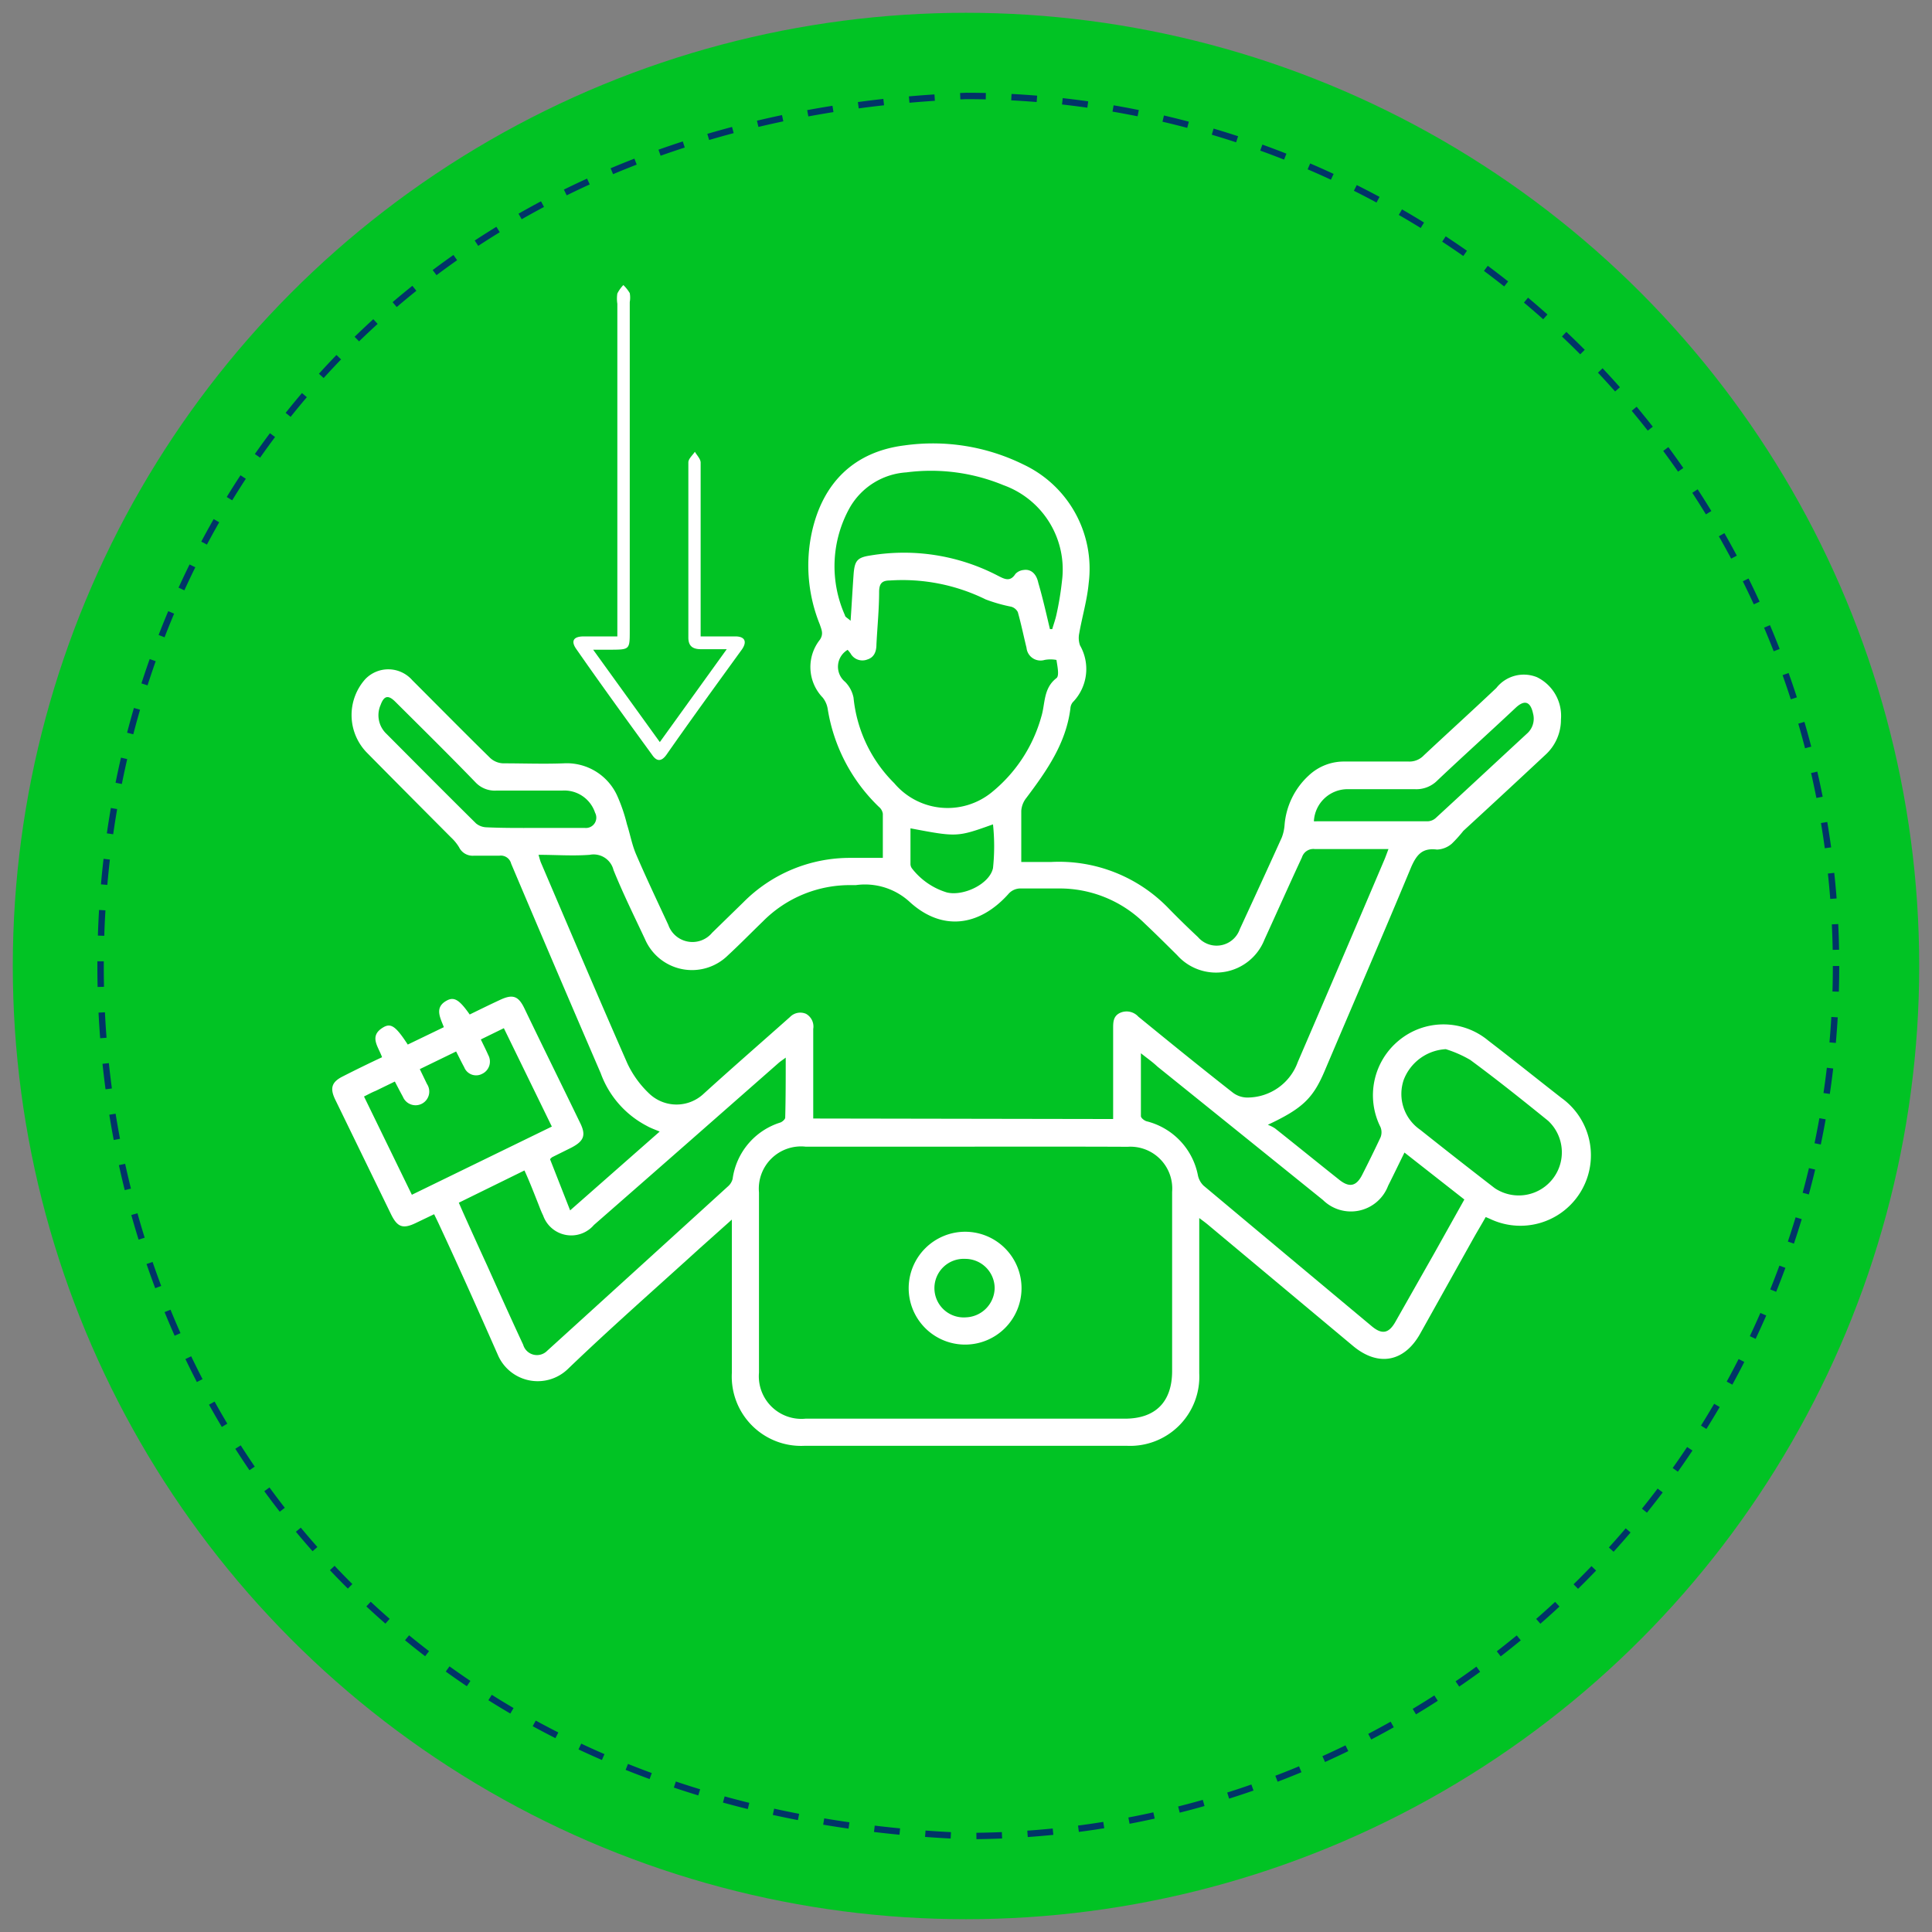 <svg xmlns="http://www.w3.org/2000/svg" id="Layer_1" data-name="Layer 1" viewBox="0 0 151 151"><rect x="0" y="0" width="151" height="151" fill="#808080" stroke="none"/><defs><style>.cls-1{fill:#01c324;}.cls-2{fill:none;stroke:#013468;stroke-miterlimit:10;stroke-width:0.5px;stroke-dasharray:2 2;}.cls-3{fill:#fff;}</style></defs><circle class="cls-1" cx="75.5" cy="75.5" r="74.5"></circle><path class="cls-2" d="M143.5,75.5a68,68,0,0,1-68,68c-90.2-3.58-90.17-132.43,0-136a68,68,0,0,1,68,68Z"></path><path class="cls-3" d="M69,67.05c0-1.23,0-2.34,0-3.45a.86.86,0,0,0-.31-.54,13.57,13.57,0,0,1-4-7.66,1.9,1.9,0,0,0-.39-.88A3.44,3.44,0,0,1,64.08,50c.31-.46.12-.8,0-1.18a12.27,12.27,0,0,1-.63-7.21c.85-3.88,3.31-6.31,7.25-6.8A16,16,0,0,1,80,36.31a9,9,0,0,1,5.09,9.26c-.12,1.32-.51,2.62-.74,3.93a1.76,1.76,0,0,0,.06.94,3.72,3.72,0,0,1-.57,4.45.85.85,0,0,0-.18.48c-.34,2.72-1.84,4.86-3.45,7a1.82,1.82,0,0,0-.39,1c0,1.3,0,2.61,0,4,.83,0,1.58,0,2.33,0A11.9,11.9,0,0,1,91.34,71c.74.76,1.51,1.51,2.29,2.24a1.92,1.92,0,0,0,3.27-.62c1.1-2.38,2.2-4.77,3.28-7.16a3.44,3.44,0,0,0,.22-1,5.88,5.88,0,0,1,1.9-3.86,4,4,0,0,1,2.8-1.08c1.67,0,3.33,0,5,0a1.54,1.54,0,0,0,1.18-.48c1.88-1.76,3.8-3.5,5.67-5.27a2.73,2.73,0,0,1,3.18-.84A3.36,3.36,0,0,1,122,56.23,3.71,3.71,0,0,1,120.78,59q-3.21,3-6.41,5.94a10.43,10.43,0,0,1-.9,1,1.88,1.88,0,0,1-1.16.46c-1.11-.14-1.56.35-2,1.33-2.22,5.34-4.52,10.65-6.79,16-.9,2.11-1.72,2.91-4.43,4.18a2.88,2.88,0,0,1,.56.28c1.69,1.34,3.36,2.7,5,4,.8.65,1.35.54,1.81-.36s1-2,1.44-2.94a1.08,1.08,0,0,0,0-.79,5.54,5.54,0,0,1,1.42-6.77,5.47,5.47,0,0,1,7,0c1.93,1.48,3.82,3,5.73,4.49a5.51,5.51,0,0,1-5.56,9.46l-.37-.16c-.31.55-.63,1.08-.93,1.61L111,104.23c-1.24,2.22-3.26,2.6-5.21,1L94.41,95.72c-.18-.15-.37-.29-.68-.52v12.13A5.41,5.41,0,0,1,88.06,113H62.9a5.42,5.42,0,0,1-5.7-5.71c0-3.6,0-7.21,0-10.81V95.32l-2.54,2.27c-3.44,3.13-6.94,6.2-10.29,9.42a3.39,3.39,0,0,1-5.47-1.14c-1.5-3.4-3-6.77-4.58-10.16-.11-.24-.23-.48-.39-.81l-1.44.69c-1,.48-1.43.32-1.92-.67l-4.38-9c-.42-.88-.26-1.36.6-1.79,1-.51,2-1,3.07-1.5-.28-.82-1.05-1.64.07-2.32.62-.38,1-.11,1.94,1.33l2.82-1.36c-.29-.76-.76-1.56.25-2.09.58-.31,1,0,1.77,1.1.78-.38,1.57-.77,2.37-1.14,1-.47,1.44-.31,1.91.67,1.44,3,2.89,5.92,4.32,8.88.51,1,.36,1.47-.66,2l-1.49.74a1,1,0,0,0-.17.16l1.57,4,7-6.16c-.41-.17-.74-.29-1-.44a7.54,7.54,0,0,1-3.61-4.12q-3.53-8.18-7-16.38a.83.83,0,0,0-.93-.62c-.67,0-1.34,0-2,0a1.18,1.18,0,0,1-1.14-.66,3.6,3.6,0,0,0-.63-.77C33,63.19,30.82,61,28.63,58.78a4.21,4.21,0,0,1-.09-5.69,2.49,2.49,0,0,1,3.68.07c2,2,4.05,4.08,6.1,6.09a1.58,1.58,0,0,0,1,.41c1.58,0,3.16.06,4.74,0a4.33,4.33,0,0,1,4.16,2.49A13,13,0,0,1,49,64.42c.25.78.39,1.59.71,2.34.8,1.86,1.67,3.69,2.52,5.52a2,2,0,0,0,3.43.62l2.44-2.38a11.71,11.71,0,0,1,8.41-3.47Zm18,20.41V80.4c0-.51,0-1,.57-1.25a1.24,1.24,0,0,1,1.4.31c2.45,2,4.91,4,7.39,5.94a1.88,1.88,0,0,0,1.07.38,4.19,4.19,0,0,0,4-2.77q3.39-7.87,6.75-15.77c.11-.25.2-.52.34-.88h-.76c-1.66,0-3.33,0-5,0a.93.93,0,0,0-1,.64c-1,2.15-1.95,4.29-2.93,6.43A4.07,4.07,0,0,1,92,74.65c-.84-.83-1.67-1.66-2.53-2.47a9.45,9.45,0,0,0-6.68-2.74c-1,0-2,0-3,0a1.25,1.25,0,0,0-1,.46c-2.27,2.51-5.15,2.89-7.66.62a5.16,5.16,0,0,0-4.25-1.34h-.26a9.56,9.56,0,0,0-7,2.84c-.91.88-1.8,1.79-2.73,2.65a4,4,0,0,1-6.48-1.27c-.84-1.79-1.72-3.57-2.46-5.4a1.6,1.6,0,0,0-1.86-1.19c-1.32.1-2.65,0-4,0,.08.27.12.44.18.59,2.25,5.26,4.48,10.52,6.78,15.75a7.84,7.84,0,0,0,1.71,2.34,3.09,3.09,0,0,0,4.23,0c2.2-2,4.5-4,6.75-6A1.12,1.12,0,0,1,63,79.24a1.14,1.14,0,0,1,.56,1.18c0,1.67,0,3.34,0,5v2ZM75.5,89.62h0c-4.18,0-8.36,0-12.54,0a3.3,3.3,0,0,0-3.64,3.58q0,7,0,14.08a3.33,3.33,0,0,0,3.64,3.6H87.91c2.4,0,3.7-1.31,3.7-3.73q0-7,0-14a3.27,3.27,0,0,0-3.48-3.52C83.91,89.61,79.71,89.62,75.5,89.62ZM66.25,50.79a1.53,1.53,0,0,0-.2,2.5,2.43,2.43,0,0,1,.66,1.24,10.92,10.92,0,0,0,3.18,6.68,5.46,5.46,0,0,0,7.59.74A11.62,11.62,0,0,0,81.39,56c.31-1,.14-2.2,1.18-3,.24-.18.07-.94,0-1.42a2.49,2.49,0,0,0-.93,0,1.1,1.1,0,0,1-1.41-.95c-.23-.93-.42-1.87-.68-2.79a.84.84,0,0,0-.51-.42,12.33,12.33,0,0,1-2-.57,14.72,14.72,0,0,0-7.49-1.48c-.62,0-.83.24-.84.87,0,1.37-.14,2.75-.21,4.13,0,.52-.16,1-.7,1.17a1.06,1.06,0,0,1-1.33-.48A3.12,3.12,0,0,0,66.25,50.79ZM61.41,82.66c-.25.19-.41.29-.56.42L54,89.1q-3.78,3.32-7.58,6.64A2.33,2.33,0,0,1,42.45,95c-.18-.36-.31-.74-.46-1.11-.31-.78-.61-1.56-1-2.41L35.86,94l.31.71q.94,2.1,1.9,4.19c.93,2.07,1.86,4.14,2.82,6.2a1.12,1.12,0,0,0,1.88.47q7.06-6.41,14.12-12.84a1.16,1.16,0,0,0,.37-.59A5.38,5.38,0,0,1,61,87.73c.15-.06.37-.25.37-.38C61.41,85.83,61.41,84.3,61.41,82.66Zm27.76-.34c0,1.76,0,3.34,0,4.91,0,.15.27.36.46.41a5.42,5.42,0,0,1,4,4.24,1.58,1.58,0,0,0,.43.78q6.57,5.5,13.16,11c.79.66,1.32.56,1.83-.33,1-1.76,2-3.53,3-5.29l2.4-4.29-4.68-3.67c-.46.93-.86,1.77-1.28,2.6a3.11,3.11,0,0,1-5.09,1.11q-6.47-5.22-12.94-10.43C90.08,83,89.7,82.74,89.17,82.32ZM82.06,49.17l.18,0c.11-.38.25-.76.33-1.14A23.69,23.69,0,0,0,83,45.42a7,7,0,0,0-4.57-7.5,14.82,14.82,0,0,0-7.59-1,5.5,5.5,0,0,0-4.42,2.75,9.39,9.39,0,0,0-.38,8.42c0,.13.21.21.44.43.09-1.31.15-2.44.23-3.57s.27-1.38,1.35-1.54A15.89,15.89,0,0,1,78,45c.49.25.95.51,1.36-.14a1,1,0,0,1,.64-.31c.56-.09,1,.28,1.15,1C81.49,46.71,81.77,47.94,82.06,49.17ZM28.45,85.7l3.74,7.68,10.94-5.33-3.75-7.69-1.8.88c.22.46.41.83.58,1.22a1.06,1.06,0,0,1-.48,1.47,1,1,0,0,1-1.4-.52c-.21-.38-.4-.78-.63-1.23l-2.84,1.38.56,1.16a1.07,1.07,0,1,1-1.88,1c-.21-.38-.41-.77-.63-1.19l-1.5.73C29.08,85.37,28.81,85.52,28.45,85.7ZM113,82a3.74,3.74,0,0,0-3.29,2.4A3.4,3.4,0,0,0,111,88.3q2.89,2.3,5.82,4.56A3.37,3.37,0,0,0,121,87.6c-2-1.62-4-3.22-6.09-4.76A9.14,9.14,0,0,0,113,82ZM41.86,64.71h3.87a.81.81,0,0,0,.78-1.19,2.53,2.53,0,0,0-2.57-1.73c-1.71,0-3.42,0-5.14,0a2.07,2.07,0,0,1-1.65-.66C35.09,59,33,56.94,30.9,54.85c-.55-.55-.88-.49-1.15.24a2,2,0,0,0,.46,2.27c2.34,2.35,4.67,4.7,7,7a1.36,1.36,0,0,0,.81.3C39.32,64.72,40.59,64.71,41.86,64.71Zm60.83-.52a1.64,1.64,0,0,0,.23,0c2.89,0,5.78,0,8.68,0a1,1,0,0,0,.64-.28c2.37-2.18,4.73-4.38,7.1-6.57a1.55,1.55,0,0,0,.48-1.57c-.2-.94-.66-1.1-1.35-.46-2,1.88-4.09,3.76-6.11,5.67a2.31,2.31,0,0,1-1.79.7c-1.73,0-3.47,0-5.2,0A2.64,2.64,0,0,0,102.69,64.19Zm-31.53.55c0,1,0,1.88,0,2.79a.59.59,0,0,0,.13.36A5.44,5.44,0,0,0,74,69.75c1.27.32,3.34-.64,3.61-1.9a16.21,16.21,0,0,0,0-3.42C74.81,65.43,74.81,65.43,71.16,64.74Z"></path><path class="cls-3" d="M75.44,96.27a4.41,4.41,0,1,1-4.42,4.4A4.42,4.42,0,0,1,75.44,96.27Zm0,2.12a2.29,2.29,0,1,0,.06,4.57,2.33,2.33,0,0,0,2.24-2.29A2.3,2.3,0,0,0,75.41,98.39Z"></path><path class="cls-3" d="M46.36,50.78,51.57,58l5.23-7.26c-.8,0-1.4,0-2,0s-1-.19-1-.91c0-4.56,0-9.13,0-13.69,0-.28.33-.56.51-.83.16.28.45.56.45.85,0,4.09,0,8.19,0,12.28v1.3h2.71c.73,0,.94.39.53,1-2,2.76-4,5.51-5.92,8.26-.37.51-.74.55-1.11,0-2-2.75-4-5.5-5.92-8.26-.45-.63-.24-1,.57-1s1.67,0,2.63,0v-26a2.66,2.66,0,0,1,0-.8,2.66,2.66,0,0,1,.47-.66,3,3,0,0,1,.5.63,2,2,0,0,1,0,.7V49.28c0,1.49,0,1.49-1.48,1.5Z"></path></svg>